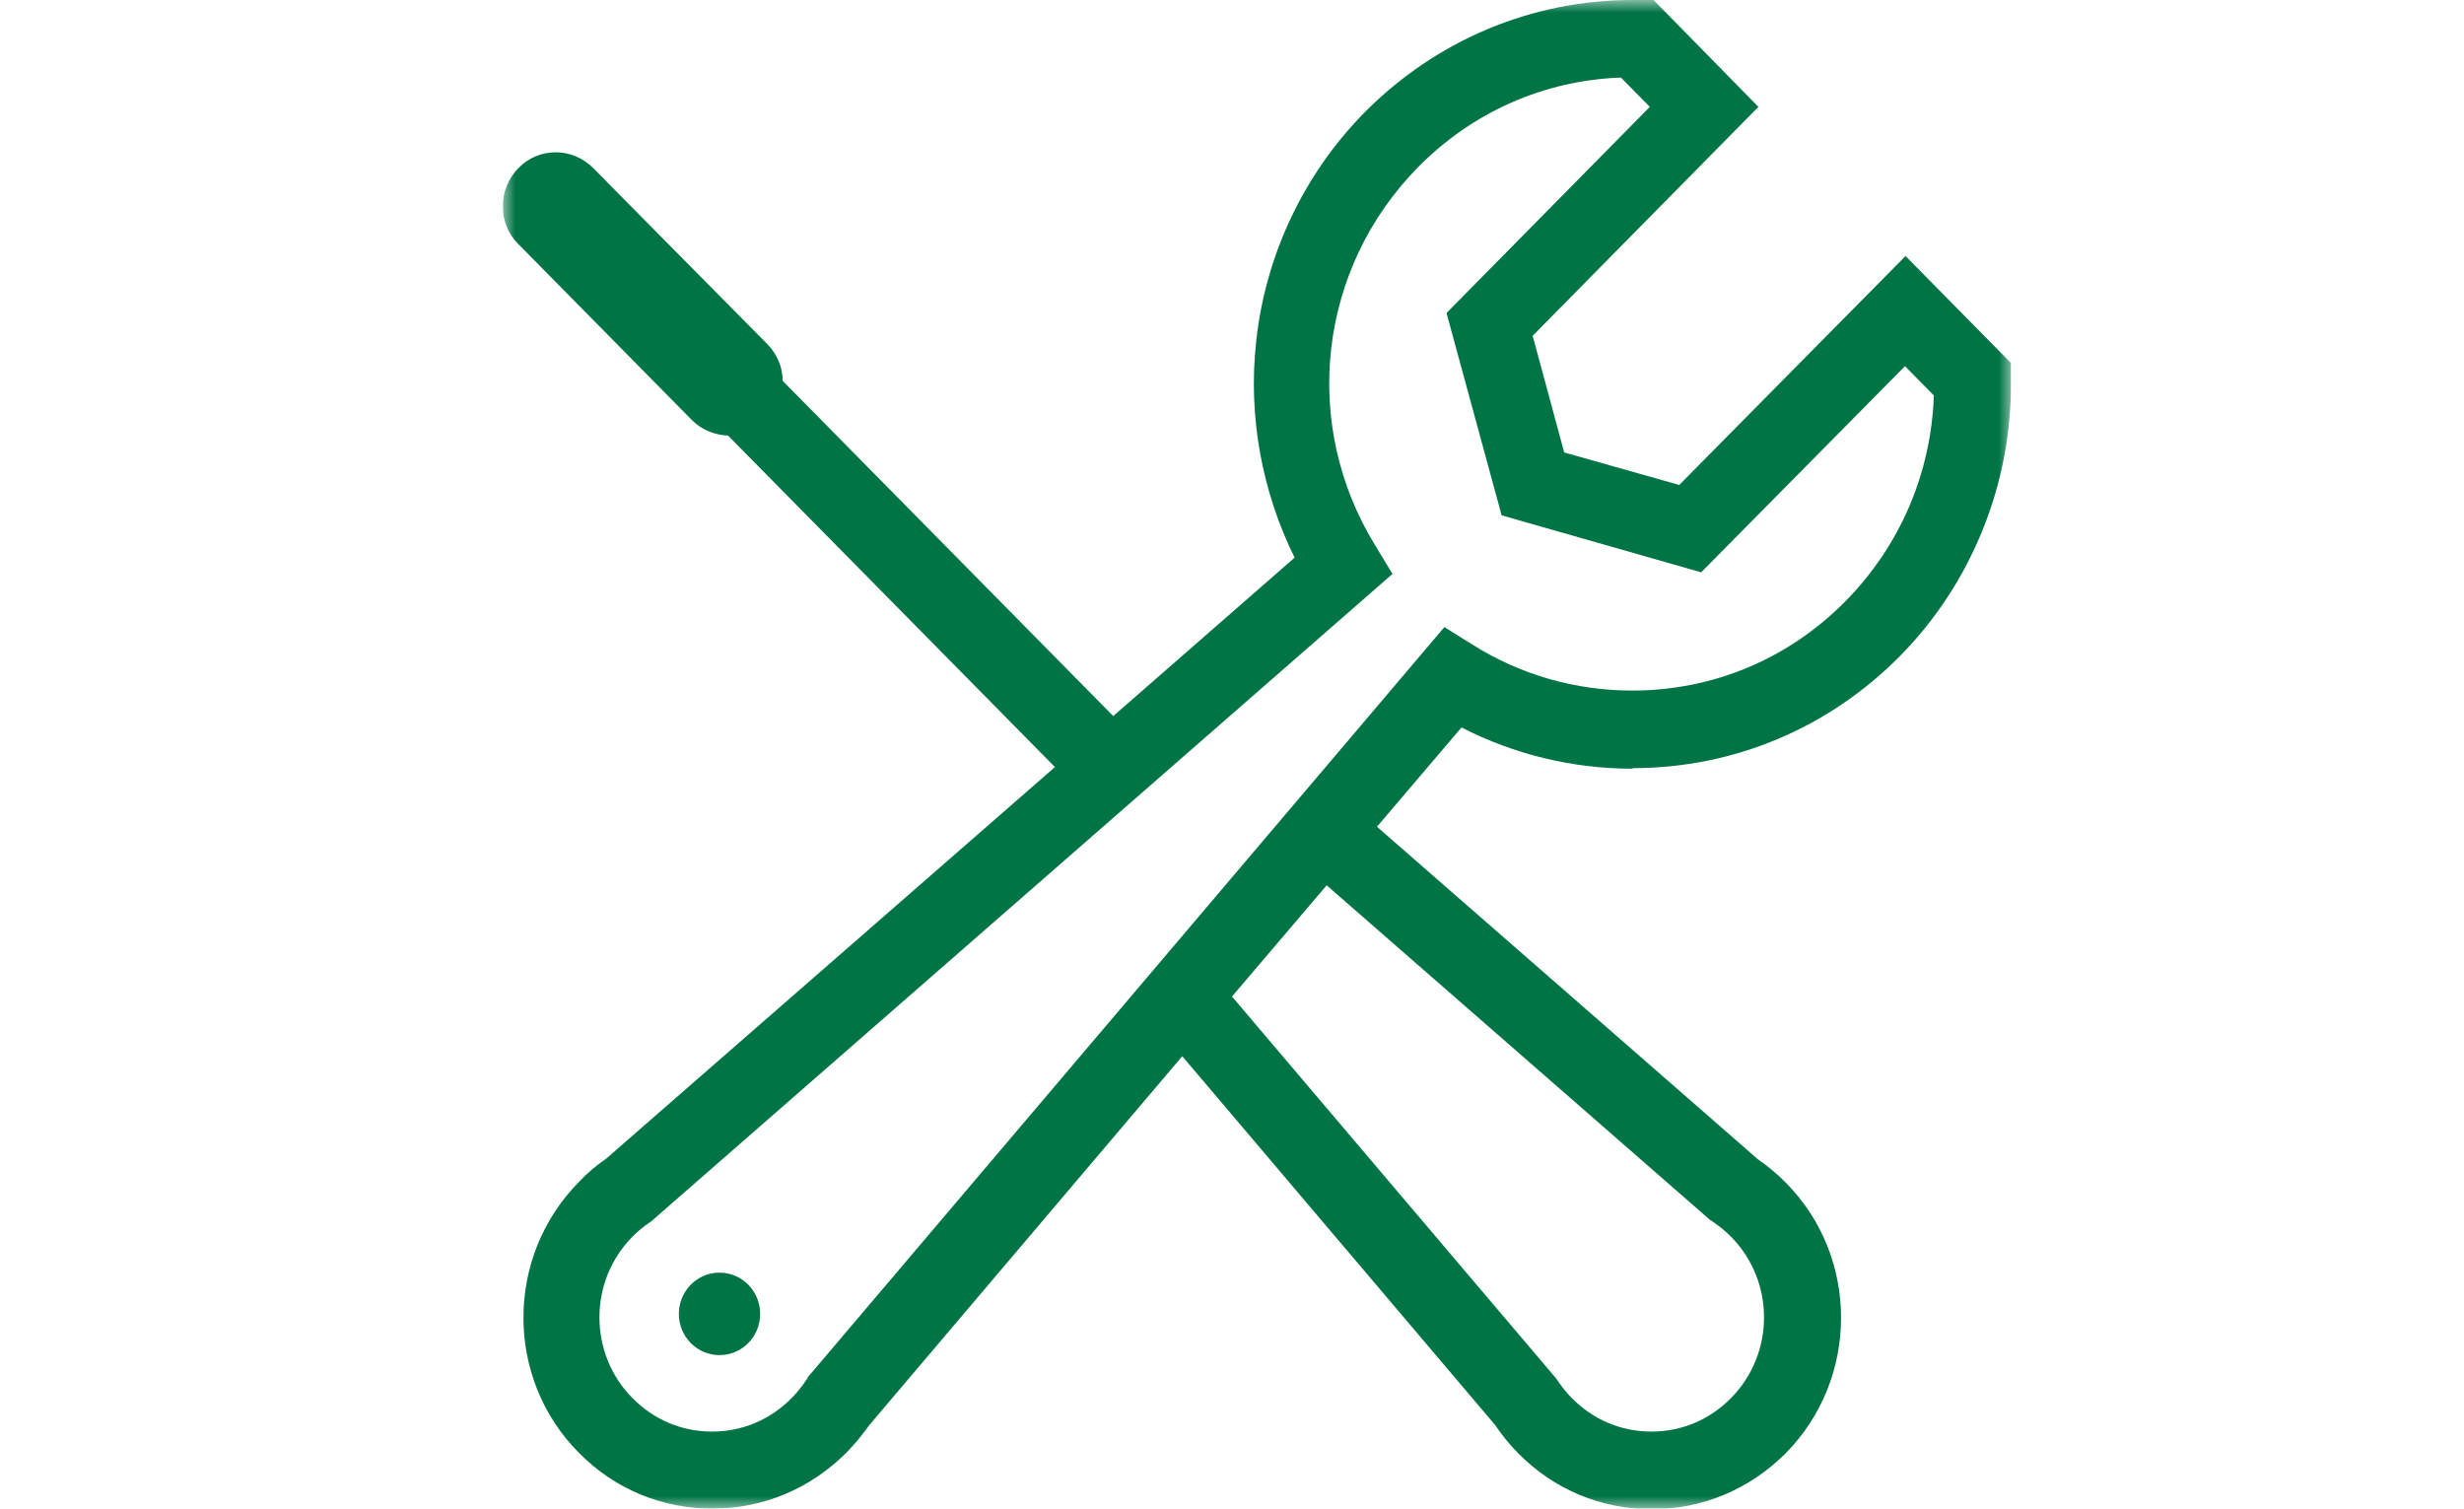 <svg width="98" height="60" viewBox="0 0 98 60" fill="none" xmlns="http://www.w3.org/2000/svg">
<g clip-path="url(#clip0_349_4914)">
<mask id="mask0_349_4914" style="mask-type:luminance" maskUnits="userSpaceOnUse" x="20" y="0" width="60" height="60">
<path d="M80 0H20V60H80V0Z" fill="white"/>
</mask>
<g mask="url(#mask0_349_4914)">
<path d="M32.128 54.8L32.064 54.887C31.894 55.146 31.703 55.383 31.49 55.599C30.639 56.462 29.532 56.936 28.32 56.936C27.107 56.936 26 56.462 25.149 55.599C23.405 53.83 23.405 50.96 25.149 49.191C25.362 48.975 25.596 48.781 25.852 48.608L25.937 48.544L55.383 22.826L54.703 21.704C51.724 16.872 52.426 10.68 56.405 6.645C58.575 4.444 61.426 3.193 64.469 3.085L65.618 4.25L57.532 12.449L59.724 20.496L67.66 22.762L75.766 14.563L76.915 15.728C76.809 18.813 75.575 21.704 73.405 23.905C71.128 26.214 68.128 27.465 64.915 27.465C62.66 27.465 60.468 26.839 58.554 25.631L57.447 24.941L32.107 54.8H32.128ZM68.064 48.544L68.149 48.608C68.405 48.781 68.639 48.975 68.852 49.191C70.596 50.96 70.596 53.83 68.852 55.599C68 56.462 66.894 56.936 65.681 56.936C64.469 56.936 63.362 56.462 62.511 55.599C62.298 55.383 62.107 55.146 61.937 54.887L61.873 54.8L49 39.633L52.766 35.21L68.043 48.544H68.064ZM64.937 30.55C68.958 30.55 72.745 28.954 75.575 26.084C78.405 23.215 80.043 19.223 79.979 15.059V14.434L75.788 10.183L66.788 19.288L62.213 17.994L60.958 13.355L69.937 4.25L65.766 0H65.149C65.149 0 65 0 64.937 0C60.915 0 57.128 1.597 54.277 4.466C51.852 6.926 50.32 10.162 49.958 13.614C49.639 16.57 50.192 19.547 51.49 22.179L44.277 28.479L31.128 15.146C31.128 14.606 30.915 14.088 30.511 13.678L23.596 6.688C22.766 5.847 21.426 5.847 20.617 6.688C19.788 7.53 19.788 8.889 20.617 9.709L27.511 16.699C27.915 17.109 28.447 17.303 28.958 17.325L41.958 30.507L24.107 46.084C23.724 46.343 23.341 46.667 23.022 47.012C20.085 49.989 20.085 54.822 23.022 57.778C24.447 59.223 26.32 60 28.341 60C30.362 60 32.234 59.202 33.66 57.778C34 57.433 34.298 57.066 34.575 56.678L47.022 42.007L59.468 56.678C59.724 57.066 60.043 57.454 60.383 57.799C61.809 59.245 63.681 60.022 65.703 60.022C67.724 60.022 69.596 59.223 71.022 57.799C73.958 54.822 73.958 49.989 71.022 47.033C70.681 46.688 70.32 46.386 69.915 46.106L54.766 32.88L58.128 28.932C60.234 30.011 62.554 30.572 64.937 30.572" fill="#007445"/>
<path d="M28.617 50.615C27.723 50.615 27 51.349 27 52.255C27 53.161 27.723 53.895 28.617 53.895C29.511 53.895 30.234 53.161 30.234 52.255C30.234 51.349 29.511 50.615 28.617 50.615Z" fill="#007445"/>
</g>
</g>
<defs>
<clipPath id="clip0_349_4914">
<rect width="60" height="60" fill="white" transform="translate(20)"/>
</clipPath>
</defs>
</svg>
